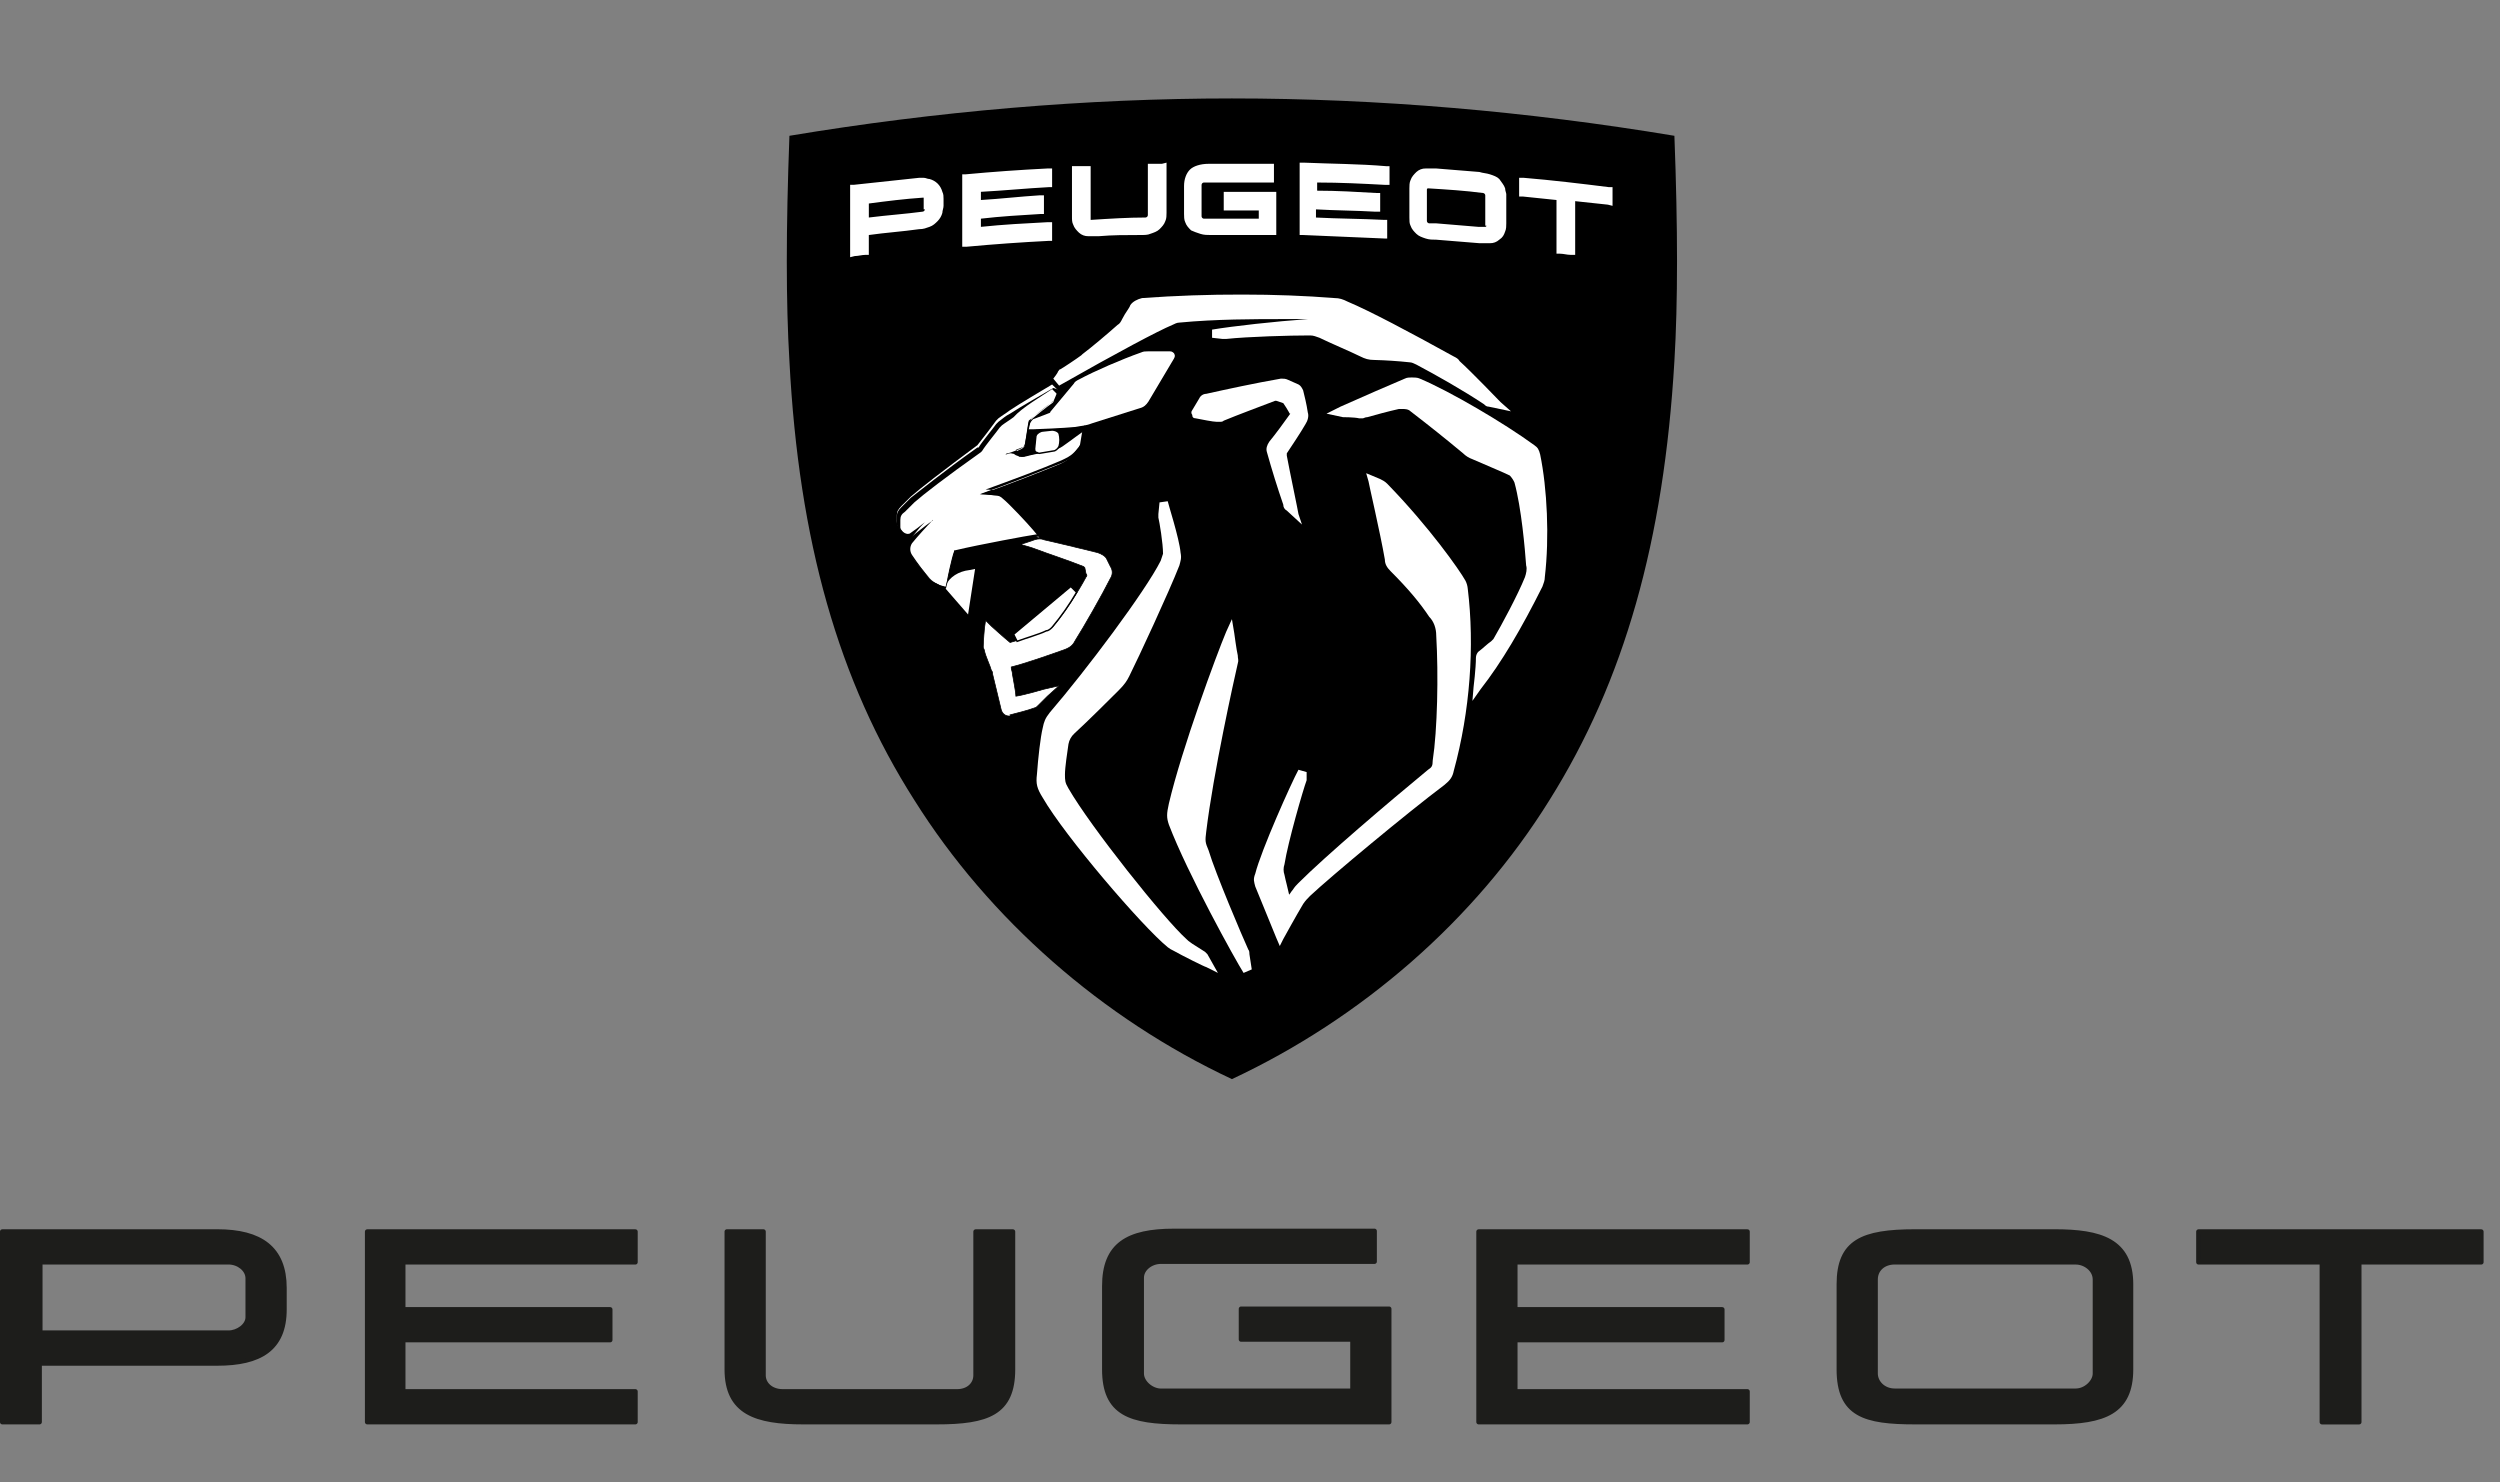 <?xml version="1.0" encoding="UTF-8" standalone="no"?>
<!DOCTYPE svg PUBLIC "-//W3C//DTD SVG 1.1//EN" "http://www.w3.org/Graphics/SVG/1.1/DTD/svg11.dtd">
<svg width="100%" height="100%" viewBox="0 0 140 83" version="1.1" xmlns="http://www.w3.org/2000/svg" xmlns:xlink="http://www.w3.org/1999/xlink" xml:space="preserve" xmlns:serif="http://www.serif.com/" style="fill-rule:evenodd;clip-rule:evenodd;stroke-miterlimit:10;">
    <rect x="0" y="0" width="140" height="83" fill="#808080" stroke="none"/>
    <g transform="matrix(1,0,0,1,-487.662,3)">
        <g transform="matrix(1.35,0,0,1,394.255,-62.903)">
            <rect x="69.3" y="59.903" width="102.826" height="82.106" style="fill:none;"/>
        </g>
        <g transform="matrix(1,0,0,1,1.136,0)">
            <g transform="matrix(1.373,0,0,1.373,530.587,2.512)">
                <path d="M18.155,0C12.202,0 6.107,0.524 0.107,1.524C-0.036,5.334 -0.036,8.334 0.107,10.714C0.488,18.048 2.107,23.762 5.202,28.619C8.25,33.476 12.869,37.524 18.155,39.999C23.44,37.524 28.059,33.524 31.107,28.619C34.155,23.762 35.774,18.048 36.202,10.714C36.345,8.334 36.345,5.286 36.202,1.524C30.202,0.524 24.107,0 18.155,0Z" style="fill-rule:nonzero;"/>
            </g>
            <g transform="matrix(1.373,0,0,1.373,530.587,2.512)">
                <path d="M9.06,25.19C8.964,25.19 8.774,25.143 8.726,24.857C8.726,24.857 8.488,23.857 8.393,23.477C8.393,23.429 8.393,23.381 8.345,23.333C8.298,23.143 8.107,22.762 8.06,22.523C8.06,22.476 8.012,22.429 8.012,22.381C8.012,22.143 8.06,21.619 8.06,21.619L8.107,21.286L8.345,21.524C8.345,21.524 8.869,22 9.107,22.19C9.44,22.095 10.25,21.857 10.679,21.667C10.726,21.619 10.821,21.571 10.869,21.524C11.345,20.952 11.869,20.143 12.202,19.524C12.25,19.476 12.25,19.429 12.202,19.381L12.155,19.143L12.107,19.095C11.393,18.809 10.774,18.619 10.012,18.333L9.536,18.19L10.107,18C10.25,17.952 10.393,17.952 10.488,18C10.917,18.095 11.917,18.333 12.678,18.524C12.821,18.571 13.012,18.667 13.06,18.809L13.202,19.095C13.297,19.239 13.297,19.427 13.202,19.571C12.869,20.238 12.107,21.571 11.774,22.095C11.679,22.285 11.584,22.381 11.345,22.476C10.679,22.714 9.726,23.048 9.155,23.19L9.155,23.238C9.155,23.286 9.202,23.381 9.202,23.476C9.25,23.762 9.345,24.238 9.345,24.381C9.679,24.333 10.488,24.095 10.488,24.095L11.108,23.952L10.631,24.381L10.25,24.761C10.202,24.809 10.155,24.857 10.107,24.857C9.869,24.952 9.297,25.095 9.107,25.143C9.155,25.19 9.107,25.19 9.06,25.19Z" style="fill:white;fill-rule:nonzero;stroke:black;stroke-width:0.03px;"/>
            </g>
            <g transform="matrix(1.373,0,0,1.373,530.587,2.512)">
                <path d="M9.393,22.143L9.25,21.857L11.583,19.905L11.821,20.143C11.529,20.646 11.194,21.124 10.821,21.571C10.774,21.619 10.679,21.714 10.583,21.714C10.298,21.857 9.773,22 9.393,22.143Z" style="fill:white;fill-rule:nonzero;stroke:black;stroke-width:0.06px;"/>
            </g>
            <g transform="matrix(1.373,0,0,1.373,530.587,2.512)">
                <path d="M7.393,21.048L6.44,19.952L6.488,19.857C6.631,19.524 7.012,19.286 7.44,19.238L7.679,19.19L7.393,21.048ZM20.107,34.571L19.964,34.238C19.774,33.762 19.298,32.619 19.107,32.143C19.06,31.953 19.012,31.857 19.107,31.619C19.345,30.667 20.583,27.905 20.869,27.381L21.202,27.476L21.202,27.809C21.059,28.19 20.44,30.333 20.298,31.239C20.25,31.378 20.25,31.528 20.298,31.667C20.345,31.905 20.44,32.238 20.488,32.477C20.536,32.429 20.583,32.333 20.631,32.286C20.726,32.143 20.774,32.096 20.869,32C21.964,30.905 24.536,28.714 26.155,27.38C26.298,27.286 26.345,27.238 26.345,27C26.535,25.762 26.583,23.524 26.488,21.905C26.488,21.619 26.393,21.333 26.202,21.143C25.822,20.571 25.345,20 24.631,19.286C24.488,19.143 24.393,19 24.393,18.809C24.203,17.714 23.726,15.667 23.726,15.619L23.631,15.286L24.202,15.524C24.298,15.571 24.392,15.619 24.488,15.714C26.202,17.476 27.44,19.238 27.678,19.667C27.732,19.771 27.764,19.884 27.774,20C28.059,22.333 27.869,25 27.202,27.429C27.155,27.667 27.059,27.809 26.822,28C25.298,29.143 22.155,31.762 21.345,32.524C21.25,32.619 21.155,32.714 21.059,32.857C20.774,33.333 20.25,34.286 20.25,34.286L20.107,34.571ZM21.012,17.38L20.392,16.81C20.303,16.764 20.248,16.671 20.25,16.571C20.006,15.864 19.784,15.15 19.583,14.429C19.536,14.286 19.583,14.143 19.679,14C19.917,13.714 20.298,13.19 20.536,12.857C20.488,12.857 20.488,12.81 20.488,12.81C20.415,12.679 20.336,12.552 20.25,12.429L19.964,12.333L19.917,12.333C19.297,12.571 18.393,12.905 17.821,13.143C17.774,13.19 17.726,13.19 17.631,13.19L17.536,13.19C17.393,13.19 16.916,13.095 16.679,13.048C16.583,13.048 16.536,13 16.536,12.905C16.489,12.851 16.489,12.769 16.536,12.715L16.821,12.238C16.872,12.125 16.983,12.051 17.107,12.048C17.964,11.858 19.06,11.619 20.155,11.428C20.25,11.428 20.345,11.428 20.44,11.476L20.869,11.666C20.964,11.714 21.012,11.81 21.059,11.905C21.107,12.095 21.202,12.476 21.25,12.81C21.298,12.952 21.25,13.143 21.155,13.286C20.965,13.619 20.583,14.19 20.393,14.476L20.393,14.571C20.488,15.095 20.869,16.905 20.869,16.952L21.012,17.381L21.012,17.38Z" style="fill:white;fill-rule:nonzero;"/>
            </g>
            <g transform="matrix(1.373,0,0,1.373,530.587,2.512)">
                <path d="M27.964,24.571L28.012,24C28.012,24 28.107,23.238 28.107,22.81C28.107,22.714 28.155,22.619 28.202,22.571C28.392,22.429 28.583,22.238 28.726,22.143L28.821,22.048C29.155,21.476 29.821,20.238 30.107,19.524C30.155,19.381 30.202,19.19 30.155,19.048C30.107,18.381 29.965,16.714 29.679,15.667C29.633,15.561 29.568,15.465 29.489,15.381C29.202,15.238 28.726,15.048 27.964,14.714C27.821,14.663 27.692,14.582 27.584,14.476C26.881,13.89 26.166,13.319 25.44,12.762C25.345,12.667 25.202,12.667 25.107,12.667L24.964,12.667C24.536,12.762 24.012,12.905 23.679,13C23.583,13 23.536,13.048 23.489,13.048L23.345,13.048C23.155,13 22.68,13 22.68,13L22.013,12.857L22.584,12.571C23.537,12.143 24.537,11.714 25.204,11.429C25.299,11.381 25.394,11.381 25.489,11.381C25.584,11.381 25.727,11.381 25.822,11.429C27.06,11.952 29.251,13.239 30.489,14.143C30.632,14.238 30.679,14.333 30.727,14.523C31.013,15.905 31.108,17.905 30.917,19.523C30.917,19.667 30.87,19.762 30.822,19.905C29.965,21.619 29.156,23 28.299,24.095L27.965,24.571L27.964,24.571ZM18.63,35.667C18.298,35.143 16.345,31.619 15.583,29.619C15.488,29.333 15.488,29.19 15.583,28.762C16.107,26.524 17.536,22.667 17.917,21.762L18.155,21.238L18.25,21.809C18.25,21.809 18.345,22.524 18.393,22.714C18.393,22.857 18.44,22.904 18.393,23.048C18.25,23.667 17.393,27.524 17.107,29.905C17.06,30.285 17.06,30.333 17.202,30.667C17.488,31.619 18.583,34.19 18.822,34.714C18.869,34.762 18.869,34.857 18.869,34.904L18.964,35.524L18.631,35.667L18.63,35.667Z" style="fill:white;fill-rule:nonzero;"/>
            </g>
            <g transform="matrix(1.373,0,0,1.373,530.587,2.512)">
                <path d="M17.583,35.667L17.107,35.429C17.06,35.429 16.107,34.952 15.774,34.762C15.689,34.725 15.609,34.677 15.536,34.619C14.488,33.762 11.346,30.095 10.44,28.524C10.202,28.143 10.155,27.952 10.202,27.571C10.25,26.905 10.345,26.048 10.44,25.667C10.488,25.429 10.536,25.286 10.726,25.047C12.202,23.333 14.631,20.095 15.25,18.857L15.345,18.571C15.345,18.143 15.202,17.286 15.155,17.095L15.155,16.952L15.202,16.476L15.536,16.429C15.536,16.476 16.012,17.952 16.06,18.524C16.107,18.762 16.06,18.857 16.012,19.048C15.583,20.143 14.345,22.809 13.964,23.571C13.869,23.761 13.774,23.905 13.536,24.143C13.25,24.429 12.298,25.381 11.726,25.905C11.602,26.018 11.519,26.168 11.488,26.333C11.44,26.667 11.345,27.286 11.345,27.571C11.345,27.809 11.345,27.905 11.488,28.143C12.393,29.714 15.393,33.476 16.298,34.286C16.345,34.333 16.393,34.381 16.536,34.476C16.679,34.571 17.06,34.809 17.06,34.809L17.155,34.905L17.583,35.667Z" style="fill:white;fill-rule:nonzero;"/>
            </g>
            <g transform="matrix(1.373,0,0,1.373,530.587,2.512)">
                <path d="M9.774,13.524L9.917,13.19C9.964,13.143 10.012,13.048 10.06,13.048L10.679,12.81C10.679,12.81 10.726,12.81 10.726,12.762L11.679,11.619C11.726,11.524 11.821,11.476 11.917,11.429C12.536,11.095 13.631,10.619 14.44,10.333C14.536,10.286 14.63,10.286 14.726,10.286L15.631,10.286C15.726,10.286 15.774,10.333 15.821,10.381C15.869,10.476 15.869,10.524 15.821,10.619L14.774,12.381C14.679,12.524 14.584,12.619 14.393,12.667L12.44,13.286C12.202,13.381 12.012,13.381 11.774,13.429C11.345,13.476 10.107,13.524 10.06,13.524L9.774,13.524Z" style="fill:white;fill-rule:nonzero;stroke:black;stroke-width:0.06px;"/>
            </g>
            <g transform="matrix(1.373,0,0,1.373,530.587,2.512)">
                <path d="M29.536,12.762L28.631,12.572C28.536,12.572 28.488,12.524 28.441,12.476C27.583,11.905 26.488,11.286 25.679,10.857C25.583,10.81 25.489,10.762 25.393,10.762C24.918,10.711 24.441,10.68 23.964,10.667C23.726,10.667 23.584,10.619 23.393,10.524C23.012,10.334 22.107,9.952 21.726,9.762C21.583,9.714 21.488,9.667 21.346,9.667L21.298,9.667C20.536,9.667 18.821,9.714 17.917,9.81L17.774,9.81L17.345,9.762L17.345,9.429C18.202,9.286 19.917,9.095 21.25,9L20.202,9C19.107,9 17.488,9 16.012,9.143C15.917,9.143 15.822,9.19 15.726,9.238C15.155,9.476 13.536,10.333 11.107,11.714L10.869,11.429C10.869,11.429 11.059,11.19 11.059,11.143C11.107,11.095 11.107,11.048 11.155,11.048C11.25,11 11.821,10.619 12.012,10.476L12.06,10.429C12.44,10.143 13.06,9.619 13.488,9.239C13.583,9.19 13.631,9.095 13.678,9C13.821,8.714 13.964,8.571 14.012,8.429C14.107,8.286 14.298,8.19 14.488,8.143C15.851,8.044 17.217,7.997 18.583,8C19.869,8 21.155,8.048 22.345,8.143C22.535,8.143 22.679,8.19 22.869,8.286C23.774,8.666 25.393,9.524 27.202,10.524C27.298,10.571 27.392,10.619 27.44,10.714C27.917,11.143 29.06,12.334 29.107,12.381L29.536,12.761L29.536,12.762ZM6.25,19.857L6.06,19.762C5.964,19.714 5.917,19.667 5.821,19.572C5.583,19.286 5.155,18.809 5.011,18.524C4.917,18.334 4.917,18.143 5.011,18C5.155,17.81 5.393,17.524 5.631,17.286C5.393,17.476 5.202,17.619 5.06,17.714C5.012,17.762 4.964,17.762 4.917,17.762C4.846,17.75 4.779,17.717 4.727,17.667C4.679,17.619 4.583,17.477 4.536,17.429C4.488,17.381 4.488,17.286 4.488,17.239L4.488,17C4.488,16.857 4.536,16.762 4.678,16.619L5.06,16.239C5.44,15.905 6.298,15.239 7.774,14.143C7.964,13.905 8.44,13.286 8.536,13.143L8.631,13.048C8.821,12.905 8.917,12.858 9.107,12.714C9.536,12.429 10.345,11.952 10.821,11.667L11.06,11.905L10.869,12.381L10.821,12.429C10.679,12.524 10.011,13.048 9.869,13.19C9.821,13.429 9.774,13.81 9.726,14.048C9.726,14.19 9.631,14.286 9.488,14.333C9.393,14.381 9.298,14.429 9.155,14.476C9.202,14.476 9.25,14.476 9.298,14.524C9.345,14.571 9.44,14.571 9.488,14.619L9.583,14.619C9.917,14.524 10.488,14.429 10.821,14.333C10.964,14.286 11.011,14.286 11.155,14.19C11.298,14.095 11.679,13.81 11.679,13.81L12.059,13.524L11.964,14.095C11.964,14.143 11.917,14.19 11.917,14.238C11.821,14.333 11.727,14.476 11.631,14.571C11.441,14.761 11.345,14.809 11.155,14.905C10.345,15.238 9.012,15.762 7.917,16.143C8.155,16.143 8.393,16.19 8.488,16.19C8.631,16.19 8.726,16.238 8.821,16.333C9.06,16.523 9.821,17.333 10.06,17.619L10.298,17.905L10.012,17.857C9.631,17.905 7.774,18.238 6.869,18.477C6.821,18.477 6.821,18.524 6.821,18.524C6.726,18.809 6.536,19.714 6.536,19.714L6.488,19.952L6.25,19.857Z" style="fill:white;fill-rule:nonzero;"/>
            </g>
            <g transform="matrix(1.373,0,0,1.373,530.587,2.512)">
                <path d="M10.821,11.857L11.06,12.095L10.869,12.333L10.821,12.381C10.679,12.476 10.011,13 9.869,13.143C9.821,13.333 9.774,13.762 9.726,14C9.723,14.124 9.649,14.235 9.536,14.286C9.393,14.333 9.202,14.429 9.012,14.476C8.964,14.476 8.964,14.476 8.917,14.524C8.964,14.524 9.06,14.476 9.107,14.476L9.202,14.476C9.269,14.474 9.334,14.491 9.392,14.524C9.44,14.571 9.536,14.571 9.583,14.619L9.679,14.619C10.012,14.524 10.583,14.429 10.917,14.333C11.06,14.286 11.107,14.286 11.25,14.19C11.393,14.095 11.774,13.81 11.774,13.81L12.107,13.571L12.06,13.952L12.06,14.048C12.06,14.095 12.012,14.143 12.012,14.19C11.917,14.286 11.822,14.429 11.726,14.524C11.536,14.714 11.44,14.762 11.25,14.857C10.393,15.19 8.964,15.762 7.869,16.143C8.155,16.143 8.44,16.19 8.583,16.19C8.726,16.19 8.821,16.238 8.917,16.333C9.155,16.523 9.917,17.333 10.155,17.619L10.345,17.857L10.06,17.905C10.06,17.905 7.917,18.285 6.917,18.524C6.866,18.527 6.824,18.568 6.821,18.619C6.726,18.905 6.536,19.809 6.536,19.809L6.488,20L6.298,19.952L6.108,19.857C6.023,19.82 5.955,19.752 5.917,19.667C5.679,19.429 5.297,18.905 5.107,18.619C5.012,18.475 5.012,18.287 5.107,18.143C5.297,17.905 5.727,17.429 5.964,17.19C5.964,17.19 5.917,17.19 5.917,17.238C5.583,17.476 5.297,17.714 5.107,17.858C5.06,17.905 5.012,17.905 5.012,17.905C4.964,17.905 4.917,17.905 4.869,17.857C4.821,17.809 4.726,17.667 4.679,17.619C4.631,17.571 4.631,17.524 4.631,17.429L4.631,17.19C4.631,17.048 4.679,16.952 4.821,16.857L5.202,16.477C5.583,16.143 6.44,15.477 7.917,14.429L7.964,14.381C8.107,14.143 8.584,13.571 8.679,13.429L8.774,13.333C8.964,13.19 9.06,13.143 9.25,13C9.583,12.619 10.393,12.143 10.821,11.857M10.869,11.81C10.393,12.095 9.536,12.571 9.107,12.857C8.917,12.952 8.821,13.047 8.631,13.19L8.536,13.286C8.44,13.429 7.964,14 7.821,14.238L7.774,14.238C6.298,15.286 5.44,16 5.06,16.286L4.679,16.666C4.536,16.809 4.489,16.905 4.489,17.048L4.489,17.286C4.489,17.381 4.489,17.429 4.536,17.476C4.583,17.524 4.726,17.666 4.726,17.714C4.778,17.764 4.845,17.797 4.916,17.809C4.964,17.809 5.012,17.809 5.06,17.762C5.155,17.714 5.25,17.619 5.393,17.524C5.25,17.714 5.107,17.857 4.964,18C4.822,18.145 4.822,18.379 4.964,18.524C5.154,18.809 5.536,19.286 5.821,19.571C5.917,19.667 5.964,19.714 6.06,19.761L6.25,19.857L6.44,19.905L6.488,19.905L6.488,19.857L6.536,19.667C6.536,19.619 6.726,18.714 6.821,18.477C6.821,18.429 6.821,18.429 6.869,18.429C7.869,18.19 9.964,17.809 10.012,17.809L10.298,17.762L10.393,17.762L10.345,17.667L10.155,17.429C9.917,17.143 9.155,16.381 8.917,16.143C8.832,16.049 8.71,15.996 8.583,16C8.488,16 8.345,15.952 8.107,15.952C9.155,15.572 10.44,15.095 11.202,14.762C11.392,14.667 11.536,14.619 11.726,14.429C11.821,14.333 11.916,14.19 12.012,14.095C12.06,14.048 12.06,14 12.107,13.952L12.107,13.857L12.155,13.477L12.155,13.333L12.06,13.429L11.726,13.667C11.726,13.667 11.346,13.952 11.202,14.047C11.107,14.143 11.012,14.143 10.917,14.19C10.583,14.286 10.012,14.429 9.679,14.476L9.583,14.476C9.512,14.464 9.445,14.431 9.393,14.381C9.341,14.331 9.345,14.381 9.345,14.333C9.44,14.286 9.488,14.286 9.583,14.238C9.724,14.188 9.819,14.055 9.821,13.905C9.821,13.667 9.917,13.285 9.964,13.048C10.154,12.905 10.774,12.428 10.917,12.286L10.964,12.238L11.154,12L11.202,11.952L11.155,11.905L10.869,11.81Z" style="fill-rule:nonzero;"/>
            </g>
            <g transform="matrix(1.373,0,0,1.373,530.587,2.512)">
                <path d="M7.155,6.048L7.155,3.095L7.298,3.095C8.407,2.992 9.518,2.913 10.631,2.857L10.821,2.857L10.821,3.619L10.679,3.619C9.774,3.667 8.821,3.762 7.917,3.809L7.917,4.143C8.727,4.095 9.536,4 10.297,3.953L10.488,3.953L10.488,4.714L10.345,4.714C9.535,4.762 8.726,4.81 7.917,4.904L7.917,5.238C8.821,5.143 9.727,5.095 10.631,5.048L10.821,5.048L10.821,5.81L10.679,5.81C9.566,5.866 8.455,5.945 7.345,6.048L7.155,6.048ZM6.345,3.81C6.311,3.684 6.246,3.569 6.155,3.476C6.062,3.385 5.947,3.32 5.821,3.286C5.726,3.286 5.679,3.238 5.583,3.238L5.393,3.238C4.536,3.333 3.631,3.428 2.726,3.524L2.583,3.524L2.583,6.476L2.773,6.429C2.917,6.429 3.06,6.381 3.203,6.381L3.345,6.381L3.345,5.571C4.012,5.476 4.726,5.429 5.393,5.333C5.583,5.333 5.679,5.286 5.821,5.238C5.964,5.19 6.06,5.095 6.155,5C6.245,4.907 6.311,4.792 6.345,4.667C6.345,4.571 6.393,4.477 6.393,4.381L6.393,4.095C6.393,4 6.393,3.905 6.345,3.81ZM5.631,4.524C5.628,4.575 5.587,4.616 5.536,4.619C4.821,4.714 4.107,4.762 3.346,4.857L3.346,4.286C4.06,4.19 4.821,4.096 5.536,4.048L5.583,4.048L5.583,4.524L5.631,4.524ZM29.298,3.667C29.25,3.524 29.155,3.429 29.059,3.286C28.964,3.19 28.821,3.143 28.679,3.096C28.536,3.048 28.393,3.048 28.25,3C27.679,2.952 27.107,2.905 26.488,2.857L26.059,2.857C25.919,2.853 25.782,2.905 25.679,3C25.583,3.095 25.489,3.19 25.44,3.333C25.393,3.429 25.393,3.571 25.393,3.667L25.393,4.857C25.393,5 25.393,5.095 25.44,5.19C25.488,5.333 25.583,5.429 25.679,5.524C25.774,5.619 25.917,5.667 26.059,5.714C26.202,5.762 26.345,5.762 26.489,5.762C27.059,5.81 27.631,5.857 28.25,5.905L28.679,5.905C28.819,5.909 28.956,5.857 29.059,5.762C29.202,5.667 29.25,5.572 29.298,5.429C29.345,5.333 29.345,5.19 29.345,5.095L29.345,3.905C29.345,3.857 29.298,3.762 29.298,3.667ZM28.536,5.19C28.536,5.238 28.488,5.238 28.488,5.238L28.202,5.238L26.488,5.095L26.202,5.095C26.151,5.092 26.11,5.051 26.107,5L26.107,3.714C26.107,3.667 26.155,3.667 26.155,3.667C26.917,3.714 27.679,3.762 28.393,3.857C28.44,3.857 28.488,3.905 28.488,3.952L28.488,5.19L28.536,5.19ZM32.155,6.38L31.965,6.38C31.821,6.38 31.679,6.333 31.535,6.333L31.393,6.333L31.393,4.143C30.917,4.095 30.488,4.048 30.012,4L29.869,4L29.869,3.238L30.059,3.238C31.202,3.333 32.393,3.476 33.536,3.619L33.679,3.619L33.679,4.381L33.489,4.333C33.059,4.286 32.583,4.238 32.155,4.19L32.155,6.38ZM24.583,5.714L24.393,5.714L21.059,5.571L20.917,5.571L20.917,2.62L21.107,2.62C22.202,2.668 23.345,2.668 24.44,2.763L24.583,2.763L24.583,3.525L24.393,3.525C23.488,3.477 22.583,3.43 21.631,3.43L21.631,3.763C22.441,3.763 23.25,3.811 24.059,3.858L24.202,3.858L24.202,4.62L24.012,4.62C23.202,4.572 22.392,4.572 21.583,4.525L21.583,4.858C22.488,4.906 23.44,4.906 24.345,4.953L24.488,4.953L24.488,5.715L24.583,5.715L24.583,5.714ZM20.107,5.571L17.297,5.571C17.155,5.571 17.012,5.571 16.869,5.524C16.726,5.476 16.583,5.429 16.489,5.381C16.393,5.286 16.298,5.191 16.25,5.048C16.202,4.952 16.202,4.81 16.202,4.714L16.202,3.571C16.202,3.286 16.298,3.048 16.44,2.905C16.583,2.762 16.869,2.667 17.202,2.667L19.869,2.667L19.869,3.429L17.012,3.429C16.961,3.432 16.92,3.473 16.917,3.524L16.917,4.81C16.917,4.857 16.964,4.905 17.012,4.905L19.25,4.905L19.25,4.57L17.821,4.57L17.821,3.81L19.964,3.81L19.964,5.57L20.107,5.57L20.107,5.571ZM15.298,2.667L14.726,2.667L14.726,4.762C14.723,4.813 14.682,4.854 14.631,4.857C13.917,4.857 13.155,4.905 12.441,4.952L12.393,4.952L12.393,2.762L11.631,2.762L11.631,4.81C11.631,4.952 11.631,5.048 11.679,5.143C11.726,5.286 11.821,5.381 11.917,5.476C12.02,5.571 12.157,5.623 12.297,5.619L12.727,5.619C13.297,5.571 13.821,5.571 14.393,5.571C14.583,5.571 14.726,5.571 14.821,5.524C14.964,5.476 15.107,5.429 15.202,5.334C15.298,5.238 15.392,5.143 15.44,5C15.488,4.905 15.488,4.762 15.488,4.667L15.488,2.619L15.298,2.667Z" style="fill:white;fill-rule:nonzero;"/>
            </g>
            <g transform="matrix(1.373,0,0,1.373,530.587,2.512)">
                <path d="M10.298,14.476C10.25,14.476 10.202,14.429 10.155,14.429C10.107,14.381 10.107,14.333 10.107,14.286L10.155,13.81C10.155,13.714 10.25,13.619 10.393,13.571L10.821,13.524C10.917,13.524 11.06,13.571 11.107,13.667C11.155,13.838 11.155,14.019 11.107,14.19C11.06,14.286 10.964,14.38 10.869,14.38L10.298,14.476Z" style="fill:white;fill-rule:nonzero;stroke:black;stroke-width:0.06px;"/>
            </g>
            <g transform="matrix(2.214,0,0,2.214,483.557,-0.261)">
                <path d="M64.1,29.916L56.95,29.916L56.95,30.688L60.072,30.688L60.072,34.732L61.012,34.732L61.012,30.688L64.1,30.688L64.1,29.916ZM31.206,34.731C29.931,34.731 29.276,34.519 29.276,33.399L29.276,31.293C29.276,30.248 29.864,29.9 31.038,29.9L36.107,29.9L36.107,30.672L30.703,30.672C30.451,30.672 30.216,30.854 30.216,31.081L30.216,33.505C30.216,33.732 30.468,33.944 30.703,33.944L35.553,33.944L35.553,32.641L32.733,32.641L32.733,31.869L36.476,31.869L36.476,34.731L31.206,34.731ZM17.411,30.688L17.411,29.916L10.631,29.916L10.631,34.731L17.411,34.731L17.411,33.959L11.537,33.959L11.537,32.656L16.773,32.656L16.773,31.884L11.537,31.884L11.537,30.687L17.411,30.688ZM45.539,30.688L45.539,29.916L38.742,29.916L38.742,34.731L45.539,34.731L45.539,33.959L39.665,33.959L39.665,32.656L44.901,32.656L44.901,31.884L39.665,31.884L39.665,30.687L45.539,30.688ZM6.837,29.916L1.4,29.916L1.4,34.731L2.34,34.731L2.34,33.247L6.838,33.247C7.912,33.247 8.533,32.883 8.533,31.884L8.533,31.339C8.533,30.339 7.929,29.915 6.838,29.915L6.837,29.916ZM21.657,34.731C20.465,34.731 19.727,34.489 19.727,33.398L19.727,29.915L20.65,29.915L20.65,33.55C20.65,33.777 20.851,33.959 21.136,33.959L25.55,33.959C25.836,33.959 26.02,33.777 26.02,33.55L26.02,29.916L26.96,29.916L26.96,33.398C26.96,34.504 26.322,34.731 25.03,34.731L21.657,34.731ZM49.785,34.731C48.509,34.731 47.855,34.549 47.855,33.398L47.855,31.248C47.855,30.173 48.442,29.915 49.785,29.915L53.309,29.915C54.467,29.915 55.239,30.142 55.239,31.248L55.239,33.398C55.239,34.473 54.568,34.731 53.309,34.731L49.785,34.731ZM49.265,30.687C48.979,30.687 48.778,30.869 48.778,31.126L48.778,33.504C48.778,33.732 48.979,33.943 49.264,33.943L53.846,33.943C54.098,33.943 54.333,33.716 54.333,33.505L54.333,31.126C54.333,30.869 54.081,30.688 53.846,30.688L49.265,30.687ZM7.61,32.081C7.61,32.293 7.358,32.474 7.123,32.474L2.357,32.474L2.357,30.687L7.123,30.687C7.375,30.687 7.61,30.869 7.61,31.096L7.61,32.081Z" style="fill:rgb(29,29,27);fill-rule:nonzero;stroke:rgb(29,29,27);stroke-width:0.12px;stroke-linejoin:round;stroke-miterlimit:2;"/>
            </g>
        </g>
    </g>
</svg>
